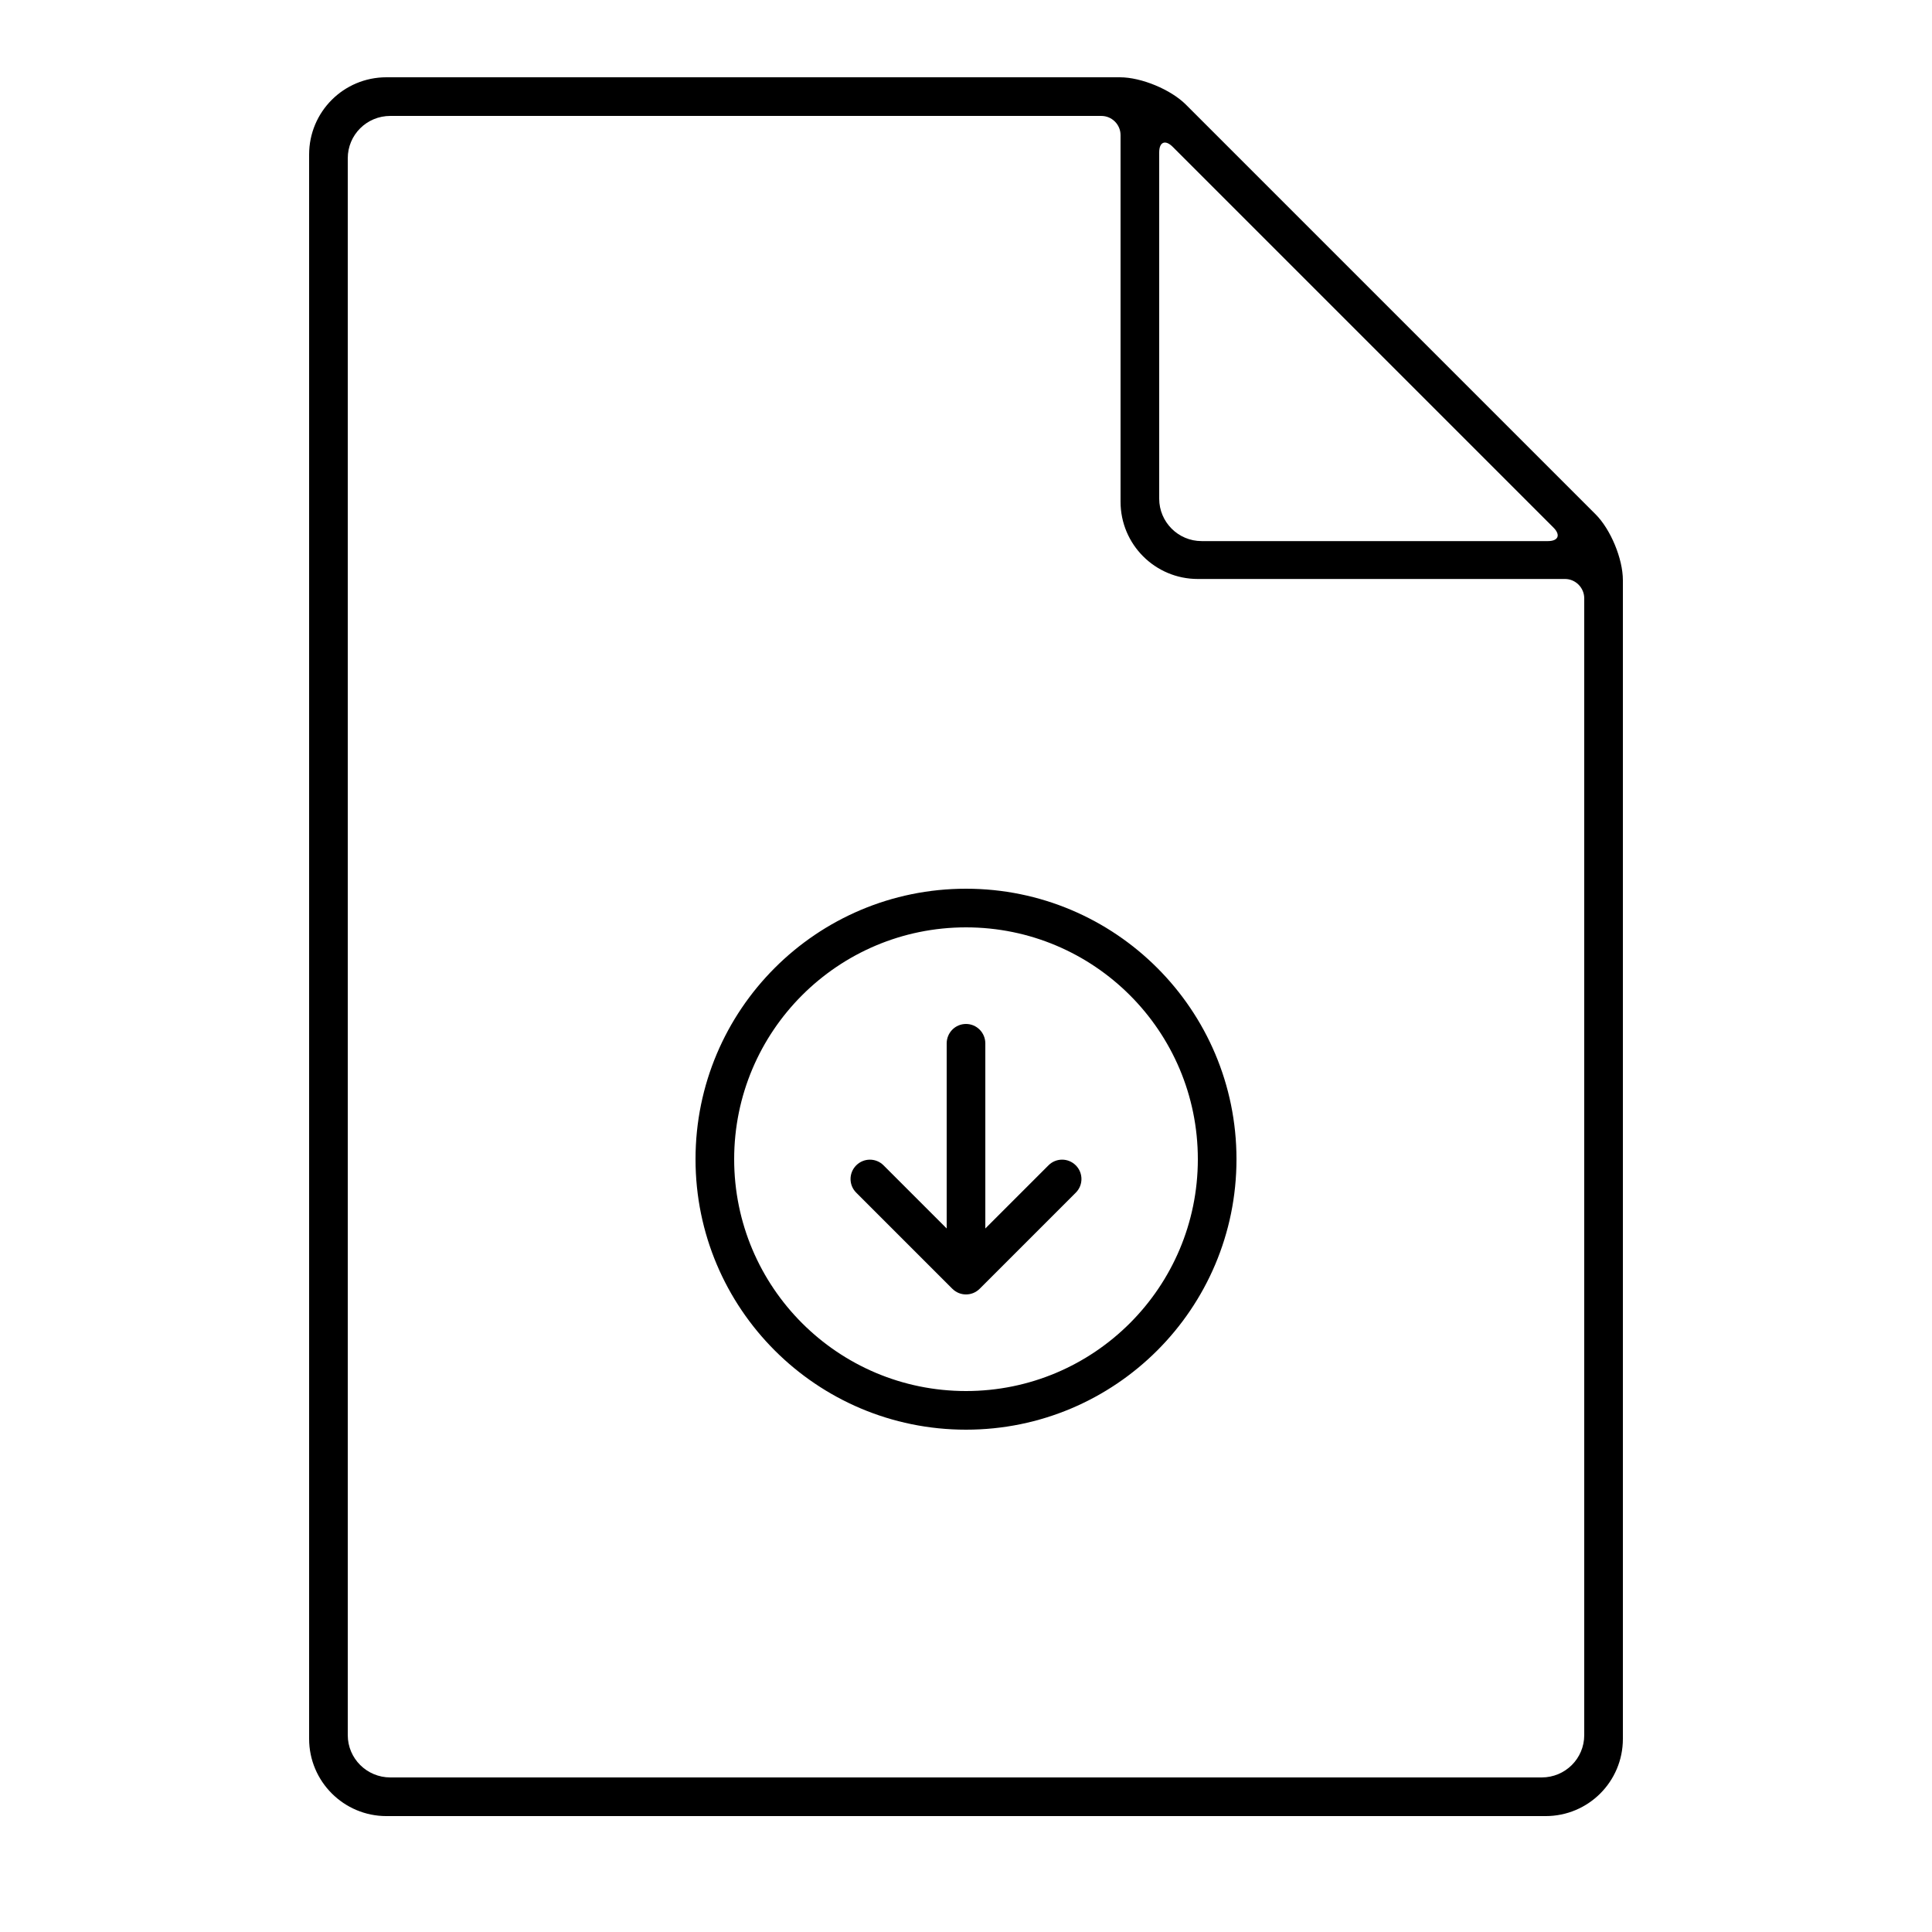 <svg xmlns="http://www.w3.org/2000/svg" viewBox="0 0 1200 1200" version="1.1" height="1200pt" width="1200pt">
 <path fill-rule="evenodd" d="m591.61 800.56c2.164 2.129 5.125 3.441 8.391 3.441 3.305 0 6.277-1.328 8.441-3.477 0.109-0.102 0.223-0.211 0.332-0.32l59.438-59.438c4.676-4.676 4.664-12.262-0.023-16.949-4.719-4.719-12.273-4.695-16.949-0.02l-39.238 39.238v-114.95c0-6.684-5.371-12.082-12-12.082-6.672 0-12 5.41-12 12.082v114.94l-39.227-39.227c-4.68-4.68-12.266-4.668-16.953 0.02-4.719 4.719-4.695 12.273-0.02 16.949l59.438 59.438c0.121 0.121 0.246 0.238 0.371 0.355zm97.094-752.56h-448.7c-26.594 0-48 21.48-48 47.977v984.05c0 26.402 21.488 47.977 48 47.977h720c26.594 0 48-21.48 48-47.977v-719.69c0-13.223-7.566-31.508-16.965-40.906l-254.46-254.46c-9.367-9.371-27.703-16.965-40.906-16.965zm57.629 288.08c-14.543 0-26.332-11.848-26.332-26.332v-215.06c0-6.562 3.777-8.105 8.426-3.457l236.43 236.43c4.656 4.652 3.043 8.426-3.453 8.426zm-503.89-264.08c-14.68 0-26.438 11.77-26.438 26.285v979.43c0 14.516 11.836 26.285 26.438 26.285h715.12c14.68 0 26.438-11.77 26.438-26.285v-706.09c0-6.633-5.465-12.012-11.902-12.012h-228.11c-26.504 0-47.992-21.441-47.992-47.992v-227.73c0-6.562-5.41-11.883-11.898-11.883zm357.56 480c-92.785 0-168 75.215-168 168s75.215 168 168 168 168-75.215 168-168-75.215-168-168-168zm-144 168c0 79.527 64.473 144 144 144s144-64.473 144-144-64.473-144-144-144-144 64.473-144 144z"></path>
</svg>
